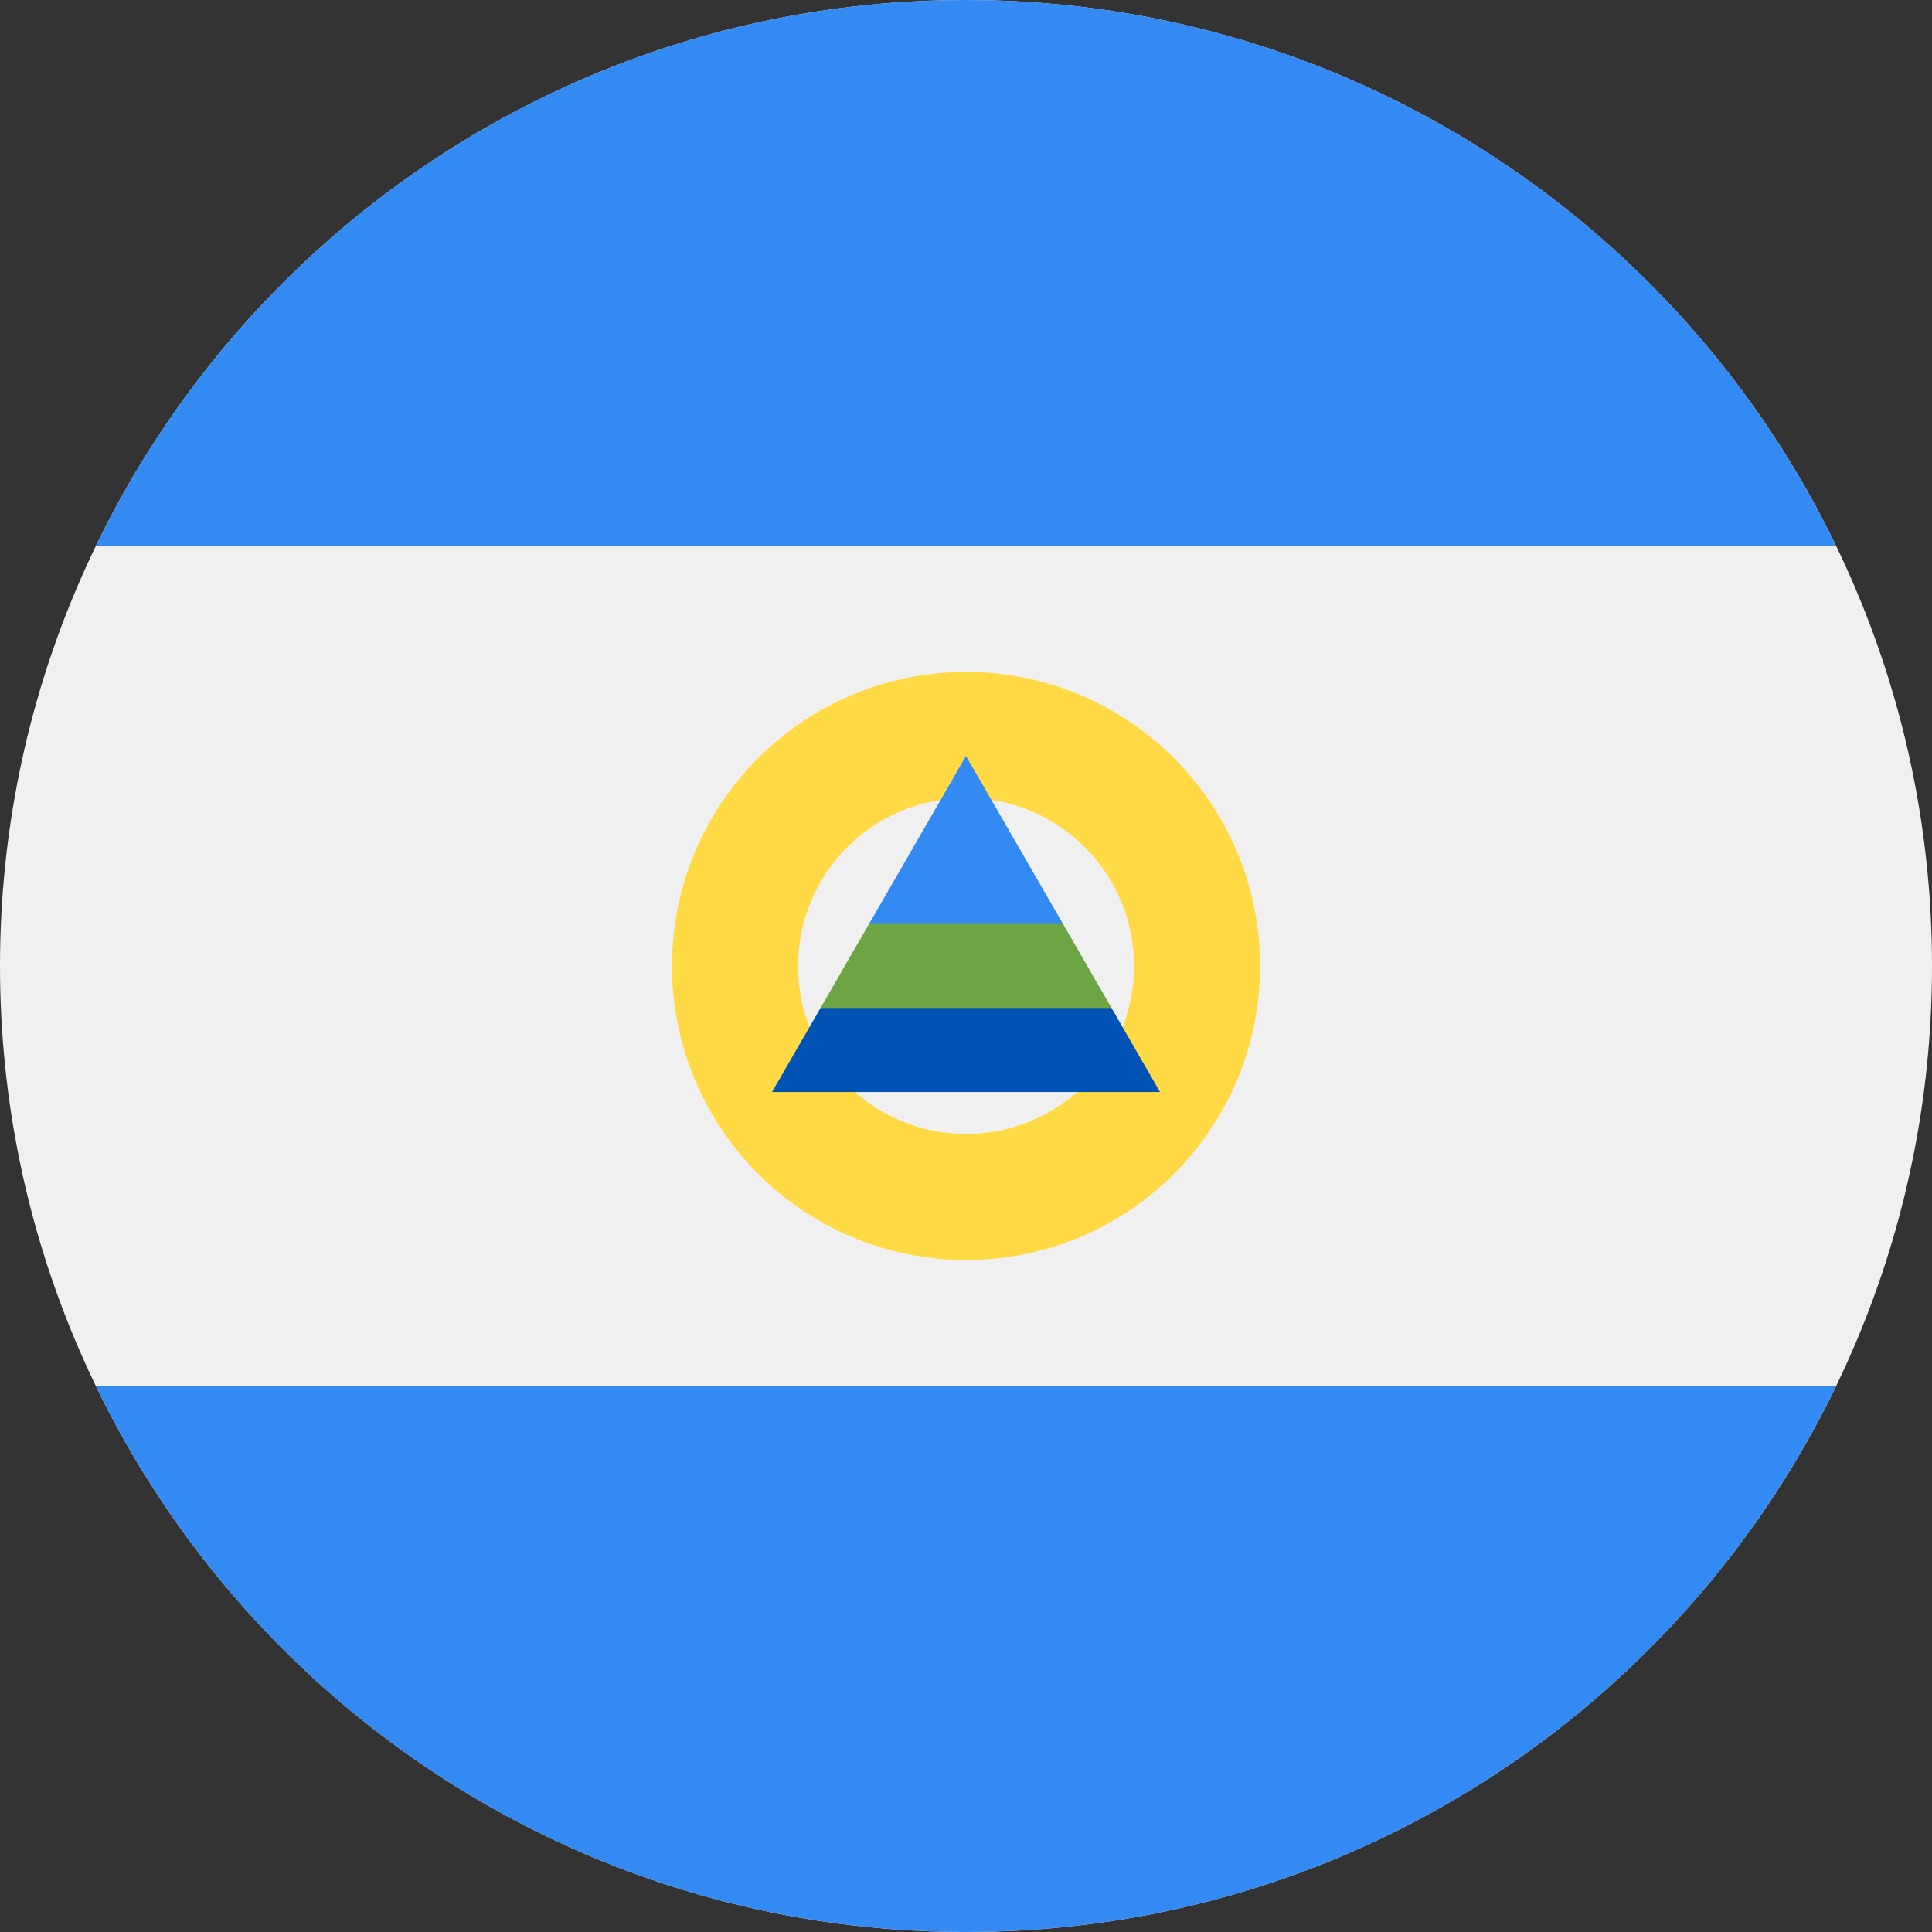<svg width="40" height="40" viewBox="0 0 40 40" fill="none" xmlns="http://www.w3.org/2000/svg">
<rect x="0" y="0" width="40" height="40" fill="#333333" stroke="none"/>
<g clip-path="url(#clip0_1450_7921)">
<path d="M20 40C31.046 40 40 31.046 40 20C40 8.954 31.046 0 20 0C8.954 0 0 8.954 0 20C0 31.046 8.954 40 20 40Z" fill="#F0F0F0"/>
<path d="M20 0C12.071 0 5.219 4.614 1.984 11.304H38.015C34.78 4.614 27.929 0 20 0Z" fill="#338AF3"/>
<path d="M20 40C27.929 40 34.78 35.386 38.015 28.696H1.984C5.219 35.386 12.071 40 20 40Z" fill="#338AF3"/>
<path d="M20.001 13.913C16.639 13.913 13.914 16.638 13.914 20C13.914 23.362 16.639 26.087 20.001 26.087C23.363 26.087 26.088 23.362 26.088 20C26.088 16.638 23.363 13.913 20.001 13.913ZM20.001 23.478C18.08 23.478 16.523 21.921 16.523 20C16.523 18.079 18.08 16.522 20.001 16.522C21.922 16.522 23.479 18.079 23.479 20C23.479 21.921 21.922 23.478 20.001 23.478Z" fill="#FFDA44"/>
<path d="M23.013 20.869L20.001 20L16.988 20.869L15.984 22.609H24.017L23.013 20.869Z" fill="#0052B4"/>
<path d="M20 15.652L17.992 19.131L20 20L22.009 19.131L20 15.652Z" fill="#338AF3"/>
<path d="M16.988 20.869H23.013L22.009 19.13H17.992L16.988 20.869Z" fill="#6DA544"/>
</g>
<defs>
<clipPath id="clip0_1450_7921">
<rect width="40" height="40" fill="white"/>
</clipPath>
</defs>
</svg>

